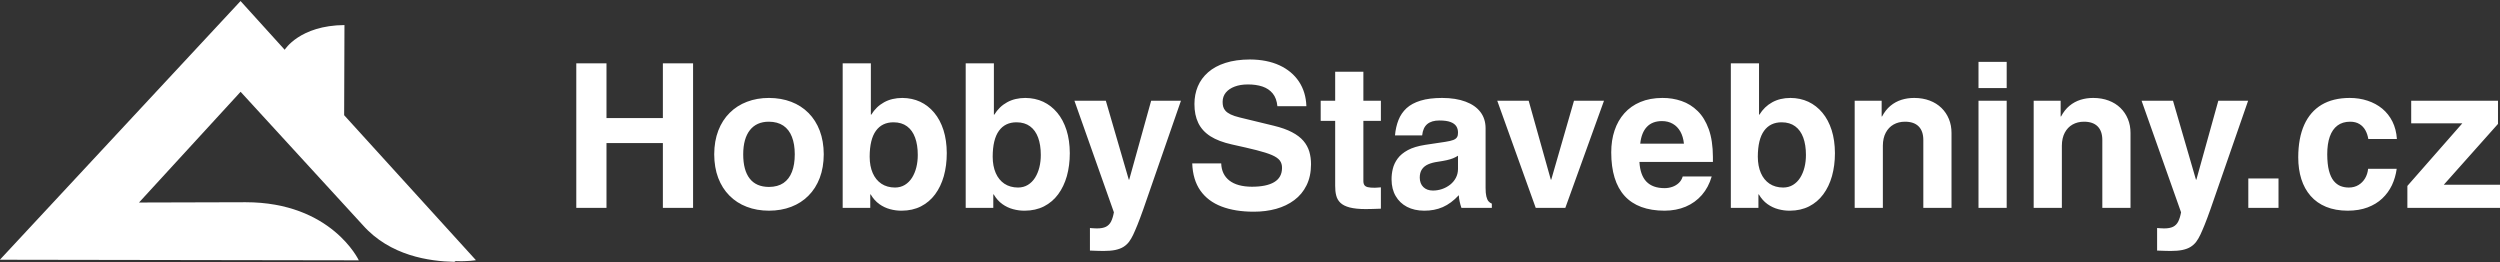 <?xml version="1.0" encoding="UTF-8" standalone="no"?><!DOCTYPE svg PUBLIC "-//W3C//DTD SVG 1.1//EN" "http://www.w3.org/Graphics/SVG/1.1/DTD/svg11.dtd"><svg width="200px" height="21px" version="1.1" xmlns="http://www.w3.org/2000/svg" xmlns:xlink="http://www.w3.org/1999/xlink" xml:space="preserve" xmlns:serif="http://www.serif.com/" style="fill-rule:evenodd;clip-rule:evenodd;stroke-linejoin:round;stroke-miterlimit:2;"><rect width="100%" height="100%" fill="#333333" stroke="none"/><g><path d="M46.103,5.064L46.103,16.63L48.519,16.63L48.519,11.443L53.03,11.443L53.03,16.63L55.446,16.63L55.446,5.064L53.03,5.064L53.03,9.446L48.519,9.446L48.519,5.064L46.103,5.064ZM61.518,7.835C60.88,7.835 60.294,7.937 59.76,8.141C59.228,8.342 58.764,8.638 58.375,9.027C57.983,9.414 57.68,9.886 57.465,10.444C57.25,11 57.14,11.634 57.137,12.345C57.14,13.048 57.247,13.677 57.456,14.232C57.669,14.788 57.967,15.261 58.356,15.65C58.743,16.042 59.204,16.34 59.741,16.544C60.275,16.751 60.869,16.853 61.518,16.855C62.171,16.853 62.762,16.751 63.299,16.544C63.833,16.34 64.295,16.042 64.681,15.65C65.07,15.261 65.368,14.788 65.58,14.232C65.79,13.677 65.897,13.048 65.9,12.345C65.897,11.642 65.79,11.014 65.58,10.458C65.368,9.902 65.07,9.43 64.681,9.038C64.295,8.648 63.833,8.35 63.299,8.146C62.762,7.94 62.171,7.838 61.518,7.835ZM59.457,12.345C59.459,11.502 59.639,10.858 59.991,10.412C60.343,9.964 60.847,9.738 61.502,9.736C61.969,9.738 62.356,9.843 62.665,10.05C62.971,10.259 63.202,10.557 63.352,10.946C63.505,11.333 63.581,11.8 63.581,12.345C63.581,12.89 63.508,13.357 63.357,13.744C63.207,14.133 62.982,14.431 62.676,14.641C62.372,14.847 61.986,14.952 61.518,14.955C60.834,14.952 60.318,14.729 59.975,14.284C59.629,13.84 59.457,13.194 59.457,12.345ZM67.414,5.064L67.414,16.63L69.621,16.63L69.621,15.55L69.653,15.55C69.844,15.876 70.075,16.133 70.343,16.326C70.611,16.517 70.899,16.654 71.208,16.735C71.516,16.818 71.825,16.858 72.134,16.855C72.714,16.853 73.229,16.737 73.677,16.509C74.123,16.281 74.501,15.961 74.808,15.548C75.114,15.134 75.347,14.649 75.506,14.09C75.662,13.529 75.742,12.917 75.742,12.248C75.739,11.567 75.651,10.954 75.479,10.41C75.305,9.867 75.06,9.403 74.741,9.022C74.424,8.638 74.048,8.345 73.616,8.141C73.181,7.94 72.703,7.838 72.182,7.835C71.626,7.838 71.14,7.953 70.724,8.184C70.308,8.412 69.967,8.742 69.702,9.172L69.669,9.172L69.669,5.064L67.414,5.064ZM71.602,15.003C71.175,15 70.813,14.898 70.51,14.697C70.209,14.495 69.978,14.211 69.817,13.843C69.656,13.475 69.575,13.041 69.573,12.538C69.575,11.612 69.742,10.922 70.072,10.466C70.402,10.009 70.874,9.781 71.489,9.784C71.919,9.787 72.276,9.894 72.563,10.106C72.851,10.318 73.065,10.619 73.207,11.008C73.35,11.397 73.422,11.859 73.422,12.393C73.422,12.743 73.385,13.073 73.307,13.387C73.229,13.698 73.114,13.975 72.961,14.219C72.808,14.461 72.617,14.651 72.389,14.791C72.163,14.93 71.9,15 71.602,15.003ZM77.256,5.064L77.256,16.63L79.463,16.63L79.463,15.55L79.495,15.55C79.686,15.876 79.916,16.133 80.185,16.326C80.454,16.517 80.741,16.654 81.05,16.735C81.358,16.818 81.667,16.858 81.976,16.855C82.556,16.853 83.071,16.737 83.52,16.509C83.965,16.281 84.344,15.961 84.65,15.548C84.956,15.134 85.189,14.649 85.348,14.09C85.503,13.529 85.584,12.917 85.584,12.248C85.581,11.567 85.493,10.954 85.321,10.41C85.146,9.867 84.902,9.403 84.583,9.022C84.266,8.638 83.89,8.345 83.458,8.141C83.023,7.94 82.545,7.838 82.024,7.835C81.468,7.838 80.983,7.953 80.566,8.184C80.15,8.412 79.809,8.742 79.544,9.172L79.511,9.172L79.511,5.064L77.256,5.064ZM81.444,15.003C81.018,15 80.655,14.898 80.351,14.697C80.051,14.495 79.82,14.211 79.659,13.843C79.498,13.475 79.417,13.041 79.415,12.538C79.417,11.612 79.584,10.922 79.914,10.466C80.244,10.009 80.717,9.781 81.331,9.784C81.761,9.787 82.118,9.894 82.405,10.106C82.693,10.318 82.907,10.619 83.05,11.008C83.192,11.397 83.264,11.859 83.264,12.393C83.264,12.743 83.227,13.073 83.149,13.387C83.071,13.698 82.956,13.975 82.803,14.219C82.65,14.461 82.459,14.651 82.231,14.791C82.005,14.93 81.742,15 81.444,15.003ZM85.954,8.06L89.112,16.984C89.055,17.291 88.98,17.537 88.883,17.728C88.787,17.916 88.647,18.055 88.47,18.144C88.293,18.23 88.057,18.273 87.759,18.273C87.718,18.273 87.667,18.27 87.603,18.268C87.536,18.265 87.466,18.262 87.393,18.257C87.321,18.251 87.257,18.246 87.195,18.241L87.195,20.045C87.396,20.053 87.587,20.061 87.764,20.066C87.944,20.074 88.113,20.077 88.274,20.077C88.65,20.077 88.967,20.05 89.227,19.997C89.485,19.94 89.702,19.86 89.877,19.75C90.051,19.642 90.199,19.505 90.323,19.344C90.443,19.18 90.556,18.99 90.658,18.772C90.755,18.568 90.868,18.302 91.002,17.975C91.133,17.65 91.286,17.239 91.463,16.743L94.476,8.06L92.092,8.06L90.336,14.375L90.304,14.375L88.467,8.06L85.954,8.06Z" style="fill:#fff;fill-rule:nonzero;"/></g><g><path d="M104.511,8.495C104.484,7.738 104.286,7.081 103.915,6.525C103.542,5.966 103.024,5.534 102.358,5.225C101.692,4.919 100.908,4.764 100.001,4.758C99.249,4.761 98.594,4.852 98.035,5.032C97.477,5.209 97.015,5.462 96.648,5.784C96.282,6.106 96.006,6.482 95.826,6.911C95.646,7.344 95.555,7.811 95.555,8.318C95.552,8.906 95.657,9.413 95.864,9.84C96.071,10.267 96.395,10.621 96.836,10.903C97.278,11.183 97.85,11.4 98.551,11.556C99.348,11.73 100.009,11.883 100.53,12.015C101.053,12.149 101.461,12.278 101.759,12.407C102.054,12.536 102.264,12.681 102.388,12.844C102.508,13.008 102.567,13.207 102.562,13.44C102.559,13.948 102.35,14.324 101.934,14.571C101.52,14.818 100.924,14.938 100.146,14.938C99.37,14.933 98.771,14.769 98.352,14.445C97.936,14.12 97.716,13.663 97.697,13.07L95.378,13.07C95.41,13.95 95.627,14.675 96.03,15.247C96.433,15.819 96.997,16.243 97.722,16.52C98.449,16.799 99.308,16.936 100.307,16.936C100.943,16.936 101.536,16.861 102.089,16.708C102.64,16.555 103.126,16.321 103.542,16.01C103.961,15.698 104.288,15.304 104.522,14.828C104.758,14.353 104.879,13.795 104.882,13.151C104.884,12.788 104.838,12.45 104.747,12.136C104.653,11.822 104.497,11.532 104.275,11.271C104.052,11.011 103.746,10.777 103.359,10.576C102.973,10.372 102.487,10.2 101.902,10.058L99.179,9.397C98.878,9.325 98.64,9.244 98.454,9.156C98.272,9.067 98.135,8.97 98.041,8.866C97.947,8.761 97.885,8.648 97.853,8.528C97.823,8.407 97.807,8.278 97.81,8.141C97.813,7.854 97.899,7.609 98.07,7.402C98.242,7.196 98.479,7.037 98.779,6.925C99.08,6.812 99.429,6.756 99.824,6.756C100.261,6.753 100.65,6.809 100.992,6.922C101.335,7.037 101.609,7.223 101.818,7.478C102.028,7.733 102.151,8.074 102.191,8.495L104.511,8.495ZM106.814,5.741L106.814,8.06L105.655,8.06L105.655,9.671L106.814,9.671L106.814,14.858C106.812,15.145 106.836,15.403 106.895,15.631C106.951,15.862 107.061,16.058 107.231,16.222C107.397,16.383 107.644,16.509 107.969,16.595C108.296,16.681 108.729,16.726 109.263,16.726C109.432,16.726 109.62,16.724 109.824,16.716C110.028,16.71 110.246,16.703 110.471,16.694L110.471,14.987C110.358,14.995 110.262,15.003 110.181,15.008C110.1,15.016 110.036,15.019 109.988,15.019C109.749,15.022 109.561,15.006 109.427,14.973C109.292,14.941 109.201,14.885 109.148,14.802C109.094,14.721 109.067,14.606 109.07,14.455L109.07,9.671L110.471,9.671L110.471,8.06L109.07,8.06L109.07,5.741L106.814,5.741ZM118.847,10.251C118.845,9.754 118.708,9.325 118.437,8.965C118.163,8.605 117.768,8.326 117.25,8.133C116.734,7.937 116.106,7.837 115.368,7.835C114.686,7.837 114.114,7.907 113.65,8.05C113.185,8.192 112.809,8.393 112.522,8.656C112.238,8.92 112.023,9.233 111.878,9.601C111.733,9.969 111.639,10.377 111.599,10.831L113.773,10.831C113.814,10.423 113.95,10.12 114.181,9.926C114.415,9.733 114.74,9.636 115.159,9.639C115.526,9.639 115.819,9.679 116.036,9.76C116.254,9.84 116.41,9.956 116.504,10.101C116.598,10.248 116.643,10.42 116.64,10.621C116.643,10.764 116.619,10.882 116.562,10.973C116.509,11.065 116.41,11.14 116.262,11.199C116.114,11.255 115.902,11.304 115.626,11.347L114.015,11.588C113.446,11.677 112.984,11.816 112.63,12.007C112.275,12.2 112.001,12.426 111.813,12.683C111.623,12.941 111.494,13.215 111.424,13.505C111.354,13.792 111.322,14.077 111.325,14.358C111.327,14.871 111.437,15.314 111.655,15.685C111.87,16.058 112.173,16.345 112.562,16.549C112.954,16.751 113.411,16.853 113.934,16.855C114.476,16.858 114.973,16.764 115.422,16.568C115.87,16.372 116.299,16.055 116.705,15.615C116.713,15.798 116.737,15.972 116.775,16.133C116.809,16.297 116.858,16.463 116.914,16.63L119.347,16.63L119.347,16.291C119.239,16.251 119.148,16.184 119.073,16.096C119,16.004 118.944,15.873 118.906,15.704C118.866,15.535 118.847,15.312 118.847,15.035L118.847,10.251ZM114.627,15.244C114.307,15.242 114.055,15.148 113.867,14.965C113.679,14.783 113.585,14.53 113.58,14.214C113.58,13.942 113.639,13.719 113.754,13.548C113.87,13.376 114.036,13.242 114.254,13.145C114.469,13.051 114.729,12.981 115.03,12.941C115.317,12.898 115.556,12.855 115.749,12.812C115.94,12.769 116.106,12.718 116.246,12.662C116.383,12.606 116.514,12.538 116.64,12.458L116.64,13.521C116.638,13.784 116.579,14.02 116.466,14.232C116.353,14.445 116.2,14.624 116.01,14.775C115.816,14.925 115.602,15.043 115.362,15.124C115.124,15.204 114.879,15.244 114.627,15.244ZM119.781,8.06L122.858,16.63L125.226,16.63L128.319,8.06L125.919,8.06L124.098,14.375L124.066,14.375L122.294,8.06L119.781,8.06ZM137.033,12.554C137.028,11.682 136.918,10.946 136.703,10.342C136.485,9.738 136.19,9.252 135.815,8.885C135.439,8.514 135.009,8.248 134.526,8.082C134.043,7.913 133.53,7.832 132.99,7.835C132.324,7.837 131.739,7.945 131.229,8.16C130.722,8.372 130.295,8.672 129.948,9.062C129.602,9.448 129.342,9.907 129.165,10.436C128.987,10.965 128.899,11.548 128.899,12.184C128.899,13.725 129.256,14.887 129.97,15.674C130.684,16.458 131.75,16.853 133.167,16.855C133.788,16.853 134.351,16.745 134.856,16.533C135.363,16.319 135.793,16.007 136.15,15.599C136.504,15.193 136.767,14.7 136.937,14.117L134.617,14.117C134.555,14.326 134.451,14.501 134.303,14.638C134.155,14.777 133.981,14.88 133.782,14.949C133.586,15.016 133.38,15.051 133.167,15.051C132.531,15.051 132.048,14.877 131.712,14.53C131.379,14.182 131.194,13.658 131.154,12.957L137.033,12.957L137.033,12.554ZM131.219,11.491C131.283,10.901 131.46,10.455 131.75,10.149C132.04,9.843 132.442,9.687 132.958,9.687C133.286,9.687 133.575,9.76 133.825,9.905C134.075,10.047 134.273,10.254 134.427,10.522C134.58,10.791 134.674,11.113 134.714,11.491L131.219,11.491ZM138.467,5.064L138.467,16.63L140.674,16.63L140.674,15.551L140.706,15.551C140.897,15.876 141.127,16.133 141.396,16.327C141.665,16.517 141.952,16.654 142.26,16.735C142.569,16.818 142.878,16.858 143.187,16.855C143.767,16.853 144.282,16.737 144.73,16.509C145.176,16.281 145.555,15.961 145.86,15.548C146.167,15.134 146.4,14.649 146.558,14.09C146.714,13.529 146.795,12.917 146.795,12.249C146.792,11.567 146.704,10.954 146.532,10.409C146.357,9.867 146.113,9.403 145.794,9.021C145.477,8.638 145.101,8.345 144.669,8.141C144.234,7.94 143.756,7.837 143.235,7.835C142.679,7.837 142.193,7.953 141.777,8.184C141.361,8.412 141.02,8.742 140.754,9.172L140.722,9.172L140.722,5.064L138.467,5.064ZM142.655,15.003C142.228,15 141.866,14.898 141.562,14.697C141.262,14.495 141.031,14.211 140.87,13.843C140.709,13.475 140.628,13.04 140.625,12.538C140.628,11.612 140.795,10.922 141.125,10.466C141.455,10.009 141.928,9.781 142.542,9.784C142.972,9.787 143.329,9.894 143.616,10.106C143.904,10.318 144.118,10.619 144.261,11.008C144.403,11.397 144.475,11.859 144.475,12.393C144.475,12.742 144.438,13.073 144.36,13.387C144.282,13.698 144.167,13.975 144.014,14.219C143.861,14.461 143.67,14.651 143.442,14.791C143.216,14.931 142.953,15 142.655,15.003ZM153.141,7.835C152.779,7.835 152.438,7.883 152.116,7.985C151.794,8.087 151.498,8.248 151.235,8.466C150.972,8.686 150.749,8.968 150.564,9.317L150.532,9.317L150.532,8.06L148.374,8.06L148.374,16.63L150.629,16.63L150.629,11.652C150.631,11.247 150.709,10.903 150.859,10.619C151.01,10.334 151.216,10.114 151.482,9.964C151.748,9.813 152.054,9.736 152.4,9.736C152.878,9.736 153.241,9.862 153.49,10.111C153.74,10.361 153.866,10.724 153.866,11.201L153.866,16.63L156.121,16.63L156.121,10.638C156.121,10.232 156.052,9.859 155.912,9.521C155.772,9.18 155.574,8.885 155.313,8.632C155.053,8.38 154.741,8.184 154.376,8.047C154.009,7.907 153.598,7.837 153.141,7.835ZM158.28,4.952L158.28,7.045L160.535,7.045L160.535,4.952L158.28,4.952ZM158.28,8.06L158.28,16.63L160.535,16.63L160.535,8.06L158.28,8.06ZM167.461,7.835C167.099,7.835 166.758,7.883 166.436,7.985C166.114,8.087 165.818,8.248 165.555,8.466C165.292,8.686 165.069,8.968 164.884,9.317L164.852,9.317L164.852,8.06L162.694,8.06L162.694,16.63L164.949,16.63L164.949,11.652C164.952,11.247 165.029,10.903 165.179,10.619C165.33,10.334 165.536,10.114 165.802,9.964C166.068,9.813 166.374,9.736 166.72,9.736C167.198,9.736 167.561,9.862 167.81,10.111C168.06,10.361 168.186,10.724 168.186,11.201L168.186,16.63L170.441,16.63L170.441,10.638C170.441,10.232 170.372,9.859 170.232,9.521C170.092,9.18 169.894,8.885 169.633,8.632C169.373,8.38 169.062,8.184 168.696,8.047C168.329,7.907 167.918,7.837 167.461,7.835ZM171.327,8.06L174.485,16.984C174.428,17.29 174.353,17.537 174.256,17.728C174.16,17.916 174.02,18.056 173.843,18.144C173.666,18.23 173.429,18.273 173.131,18.273C173.091,18.273 173.04,18.27 172.976,18.267C172.909,18.265 172.839,18.262 172.767,18.257C172.694,18.251 172.63,18.246 172.568,18.241L172.568,20.045C172.769,20.053 172.96,20.061 173.137,20.066C173.317,20.074 173.486,20.077 173.647,20.077C174.023,20.077 174.34,20.05 174.6,19.996C174.858,19.94 175.075,19.86 175.25,19.749C175.424,19.642 175.572,19.505 175.695,19.344C175.816,19.18 175.929,18.99 176.031,18.772C176.128,18.568 176.241,18.302 176.375,17.975C176.506,17.65 176.659,17.239 176.836,16.742L179.849,8.06L177.465,8.06L175.709,14.375L175.677,14.375L173.84,8.06L171.327,8.06ZM179.865,14.278L179.865,16.63L182.281,16.63L182.281,14.278L179.865,14.278ZM191.752,11.121C191.717,10.597 191.597,10.13 191.395,9.725C191.191,9.317 190.918,8.973 190.579,8.691C190.238,8.412 189.846,8.2 189.403,8.055C188.96,7.907 188.48,7.835 187.967,7.835C187.084,7.837 186.338,8.02 185.728,8.382C185.118,8.748 184.654,9.282 184.337,9.988C184.021,10.694 183.862,11.558 183.859,12.587C183.859,13.226 183.943,13.806 184.106,14.326C184.273,14.85 184.52,15.298 184.85,15.674C185.18,16.053 185.594,16.343 186.088,16.547C186.584,16.751 187.162,16.853 187.822,16.855C188.418,16.853 188.944,16.767 189.403,16.595C189.862,16.423 190.252,16.187 190.577,15.881C190.902,15.575 191.159,15.22 191.353,14.818C191.543,14.412 191.672,13.975 191.736,13.505L189.449,13.505C189.42,13.787 189.339,14.042 189.207,14.265C189.073,14.49 188.896,14.67 188.676,14.802C188.459,14.933 188.206,15 187.919,15.003C187.68,15.006 187.454,14.965 187.245,14.885C187.035,14.802 186.853,14.662 186.692,14.466C186.533,14.267 186.407,13.996 186.316,13.65C186.227,13.306 186.182,12.869 186.179,12.345C186.179,11.789 186.246,11.32 186.383,10.93C186.52,10.544 186.724,10.246 186.995,10.044C187.266,9.84 187.607,9.736 188.015,9.736C188.311,9.738 188.557,9.8 188.756,9.923C188.955,10.044 189.113,10.211 189.229,10.417C189.345,10.627 189.422,10.86 189.465,11.121L191.752,11.121ZM192.896,8.06L192.896,9.864L196.988,9.864L192.59,14.874L192.59,16.63L200,16.63L200,14.777L195.506,14.777L199.839,9.913L199.839,8.06L192.896,8.06Z" style="fill:#fff;fill-rule:nonzero;"/></g><g><path d="M19.244,0.084L-0.009,20.779L28.705,20.826C28.705,20.826 26.524,16.178 19.648,16.178L11.12,16.202L19.248,7.343L29.005,17.987C31.206,20.484 34.377,20.904 36.348,20.947L36.45,20.885C37.449,20.931 38.073,20.813 38.073,20.813L27.532,9.216L27.557,2.005C23.963,2.034 22.776,3.982 22.776,3.982L19.244,0.084Z" style="fill:#fff;"/></g></svg>